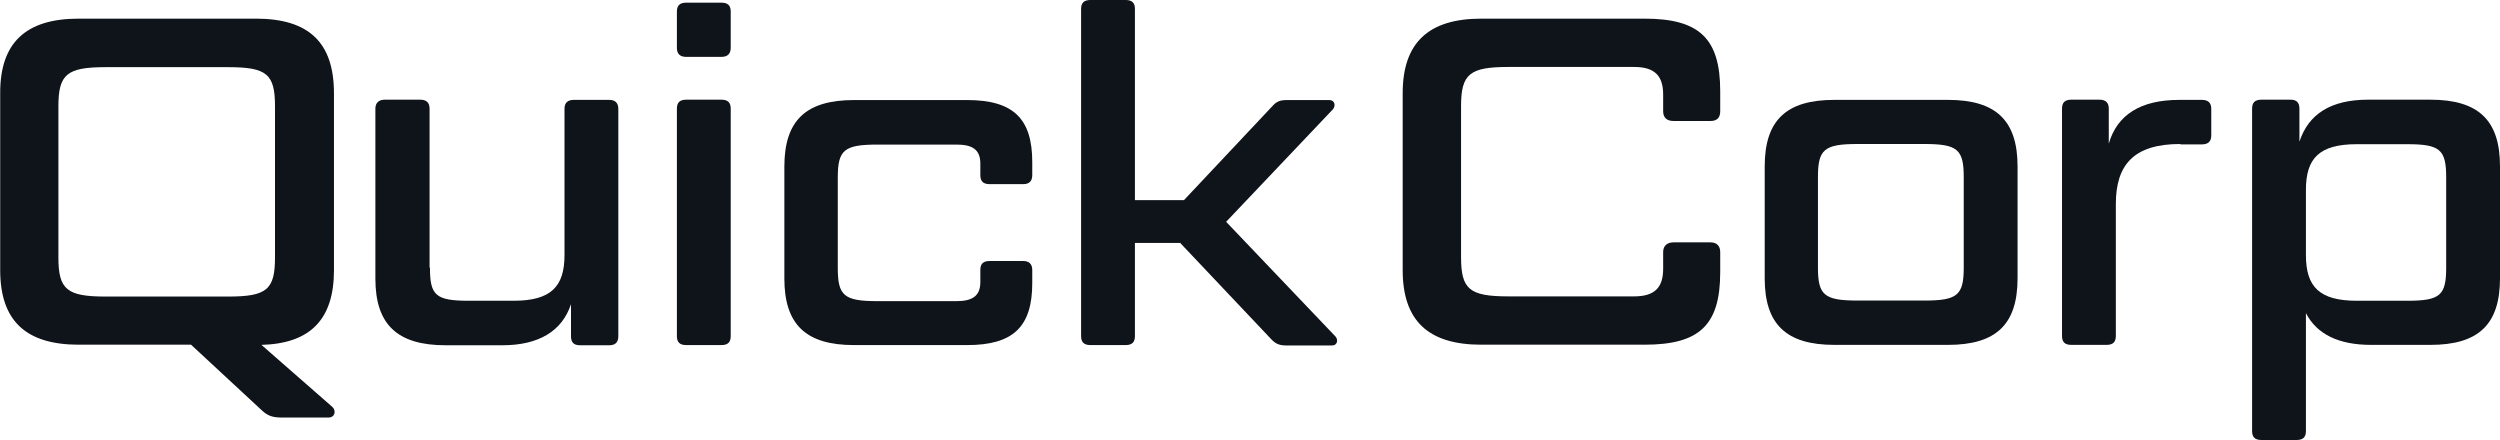 <svg width="125" height="22" viewBox="0 0 125 22" fill="none" xmlns="http://www.w3.org/2000/svg">
<g clip-path="url(#clip0_1_55)">
<path d="M16.698 13.516C16.698 15.96 15.525 17.178 13.072 17.244L16.584 20.317C16.842 20.526 16.746 20.878 16.422 20.878H14.103C13.616 20.878 13.378 20.782 13.101 20.526L9.552 17.235H3.941C1.298 17.235 0.01 16.046 0.01 13.506V4.661C1.60094e-06 2.14 1.288 0.932 3.931 0.932H12.796C15.458 0.932 16.698 2.14 16.698 4.661V13.516ZM13.75 5.317C13.75 3.709 13.349 3.358 11.412 3.358H5.286C3.349 3.358 2.92 3.709 2.92 5.317V12.869C2.92 14.476 3.34 14.828 5.286 14.828H11.412C13.349 14.828 13.75 14.476 13.75 12.869V5.317Z" fill="#0F131A"/>
<path d="M21.498 13.383C21.498 14.762 21.775 15.038 23.435 15.038H25.677C27.548 15.038 28.225 14.334 28.225 12.755V5.441C28.225 5.136 28.387 4.994 28.693 4.994H30.468C30.744 4.994 30.916 5.136 30.916 5.441V16.816C30.916 17.121 30.754 17.263 30.468 17.263H28.998C28.693 17.263 28.55 17.121 28.55 16.816V15.209C28.101 16.559 26.937 17.263 25.114 17.263H22.28C19.876 17.263 18.769 16.236 18.769 13.934V5.431C18.769 5.127 18.96 4.984 19.237 4.984H21.011C21.317 4.984 21.479 5.127 21.479 5.431V13.383H21.498Z" fill="#0F131A"/>
<path d="M33.845 0.58C33.845 0.276 33.989 0.133 34.313 0.133H36.069C36.393 0.133 36.536 0.276 36.536 0.58V2.397C36.536 2.673 36.393 2.844 36.069 2.844H34.313C33.989 2.844 33.845 2.682 33.845 2.397V0.58ZM33.845 5.431C33.845 5.127 33.989 4.984 34.313 4.984H36.069C36.393 4.984 36.536 5.127 36.536 5.431V16.807C36.536 17.111 36.393 17.254 36.069 17.254H34.313C33.989 17.254 33.845 17.111 33.845 16.807V5.431Z" fill="#0F131A"/>
<path d="M49.017 13.497C49.017 13.192 49.16 13.05 49.485 13.05H51.164C51.441 13.05 51.613 13.192 51.613 13.497V14.153C51.613 16.341 50.658 17.254 48.359 17.254H42.7C40.296 17.254 39.218 16.227 39.218 13.925V8.332C39.218 6.021 40.296 5.003 42.7 5.003H48.359C50.649 5.003 51.613 5.916 51.613 8.104V8.76C51.613 9.064 51.45 9.207 51.164 9.207H49.485C49.16 9.207 49.017 9.064 49.017 8.76V8.18C49.017 7.476 48.616 7.229 47.824 7.229H43.874C42.195 7.229 41.889 7.505 41.889 8.884V13.402C41.889 14.781 42.195 15.057 43.874 15.057H47.824C48.616 15.057 49.017 14.8 49.017 14.105V13.525V13.497Z" fill="#0F131A"/>
<path d="M59.036 12.146H56.746V16.807C56.746 17.111 56.603 17.254 56.279 17.254H54.523C54.199 17.254 54.055 17.111 54.055 16.807V0.447C54.055 0.143 54.199 0 54.523 0H56.279C56.603 0 56.746 0.143 56.746 0.447V10.006H59.199L63.645 5.279C63.836 5.07 64.017 5.003 64.342 5.003H66.469C66.727 5.003 66.794 5.26 66.66 5.45L61.307 11.09L66.775 16.826C66.937 17.016 66.842 17.273 66.613 17.273H64.323C63.998 17.273 63.807 17.206 63.597 16.997L59.036 12.175V12.146Z" fill="#0F131A"/>
<path d="M85.525 12.118C85.849 12.118 86.011 12.308 86.011 12.603V13.601C86.011 16.255 84.981 17.235 82.223 17.235H74.065C71.422 17.235 70.134 16.046 70.134 13.506V4.661C70.134 2.14 71.422 0.932 74.065 0.932H82.223C84.981 0.932 86.011 1.931 86.011 4.566V5.564C86.011 5.888 85.849 6.049 85.525 6.049H83.674C83.349 6.049 83.158 5.888 83.158 5.564V4.727C83.158 3.795 82.739 3.348 81.708 3.348H75.42C73.483 3.348 73.053 3.7 73.053 5.307V12.86C73.053 14.467 73.473 14.819 75.42 14.819H81.708C82.739 14.819 83.158 14.372 83.158 13.44V12.603C83.158 12.298 83.349 12.118 83.674 12.118H85.525Z" fill="#0F131A"/>
<path d="M100.878 13.915C100.878 16.227 99.8 17.244 97.395 17.244H91.718C89.313 17.244 88.235 16.217 88.235 13.915V8.323C88.235 6.011 89.313 4.994 91.718 4.994H97.395C99.8 4.994 100.878 6.021 100.878 8.323V13.915ZM98.187 8.855C98.187 7.476 97.882 7.2 96.221 7.2H92.882C91.202 7.2 90.897 7.476 90.897 8.855V13.373C90.897 14.752 91.202 15.028 92.882 15.028H96.221C97.882 15.028 98.187 14.752 98.187 13.373V8.855Z" fill="#0F131A"/>
<path d="M109.017 7.2C106.698 7.2 105.792 8.227 105.792 10.206V16.797C105.792 17.102 105.649 17.244 105.324 17.244H103.569C103.244 17.244 103.101 17.102 103.101 16.797V5.431C103.101 5.127 103.244 4.984 103.569 4.984H104.971C105.277 4.984 105.439 5.127 105.439 5.431V7.181C105.859 5.735 107.032 4.994 108.969 4.994H110.095C110.401 4.994 110.563 5.136 110.563 5.441V6.772C110.563 7.077 110.401 7.219 110.095 7.219H109.017V7.2Z" fill="#0F131A"/>
<path d="M125 8.323V13.915C125 16.227 123.922 17.244 121.517 17.244H118.55C116.937 17.244 115.84 16.712 115.296 15.656V21.553C115.296 21.857 115.153 22 114.828 22H113.073C112.748 22 112.605 21.857 112.605 21.553V5.431C112.605 5.127 112.748 4.984 113.073 4.984H114.523C114.828 4.984 114.971 5.127 114.971 5.431V7.086C115.42 5.707 116.536 4.984 118.406 4.984H121.517C123.922 4.984 125 6.011 125 8.313V8.323ZM122.309 13.383V8.865C122.309 7.486 122.004 7.21 120.372 7.21H117.843C115.973 7.21 115.296 7.904 115.296 9.492V12.755C115.296 14.343 115.973 15.038 117.843 15.038H120.372C122.013 15.038 122.309 14.762 122.309 13.383Z" fill="#0F131A"/>
</g>
<defs>
<clipPath id="clip0_1_55">
<rect width="125" height="22" fill="white"/>
</clipPath>
</defs>
</svg>
